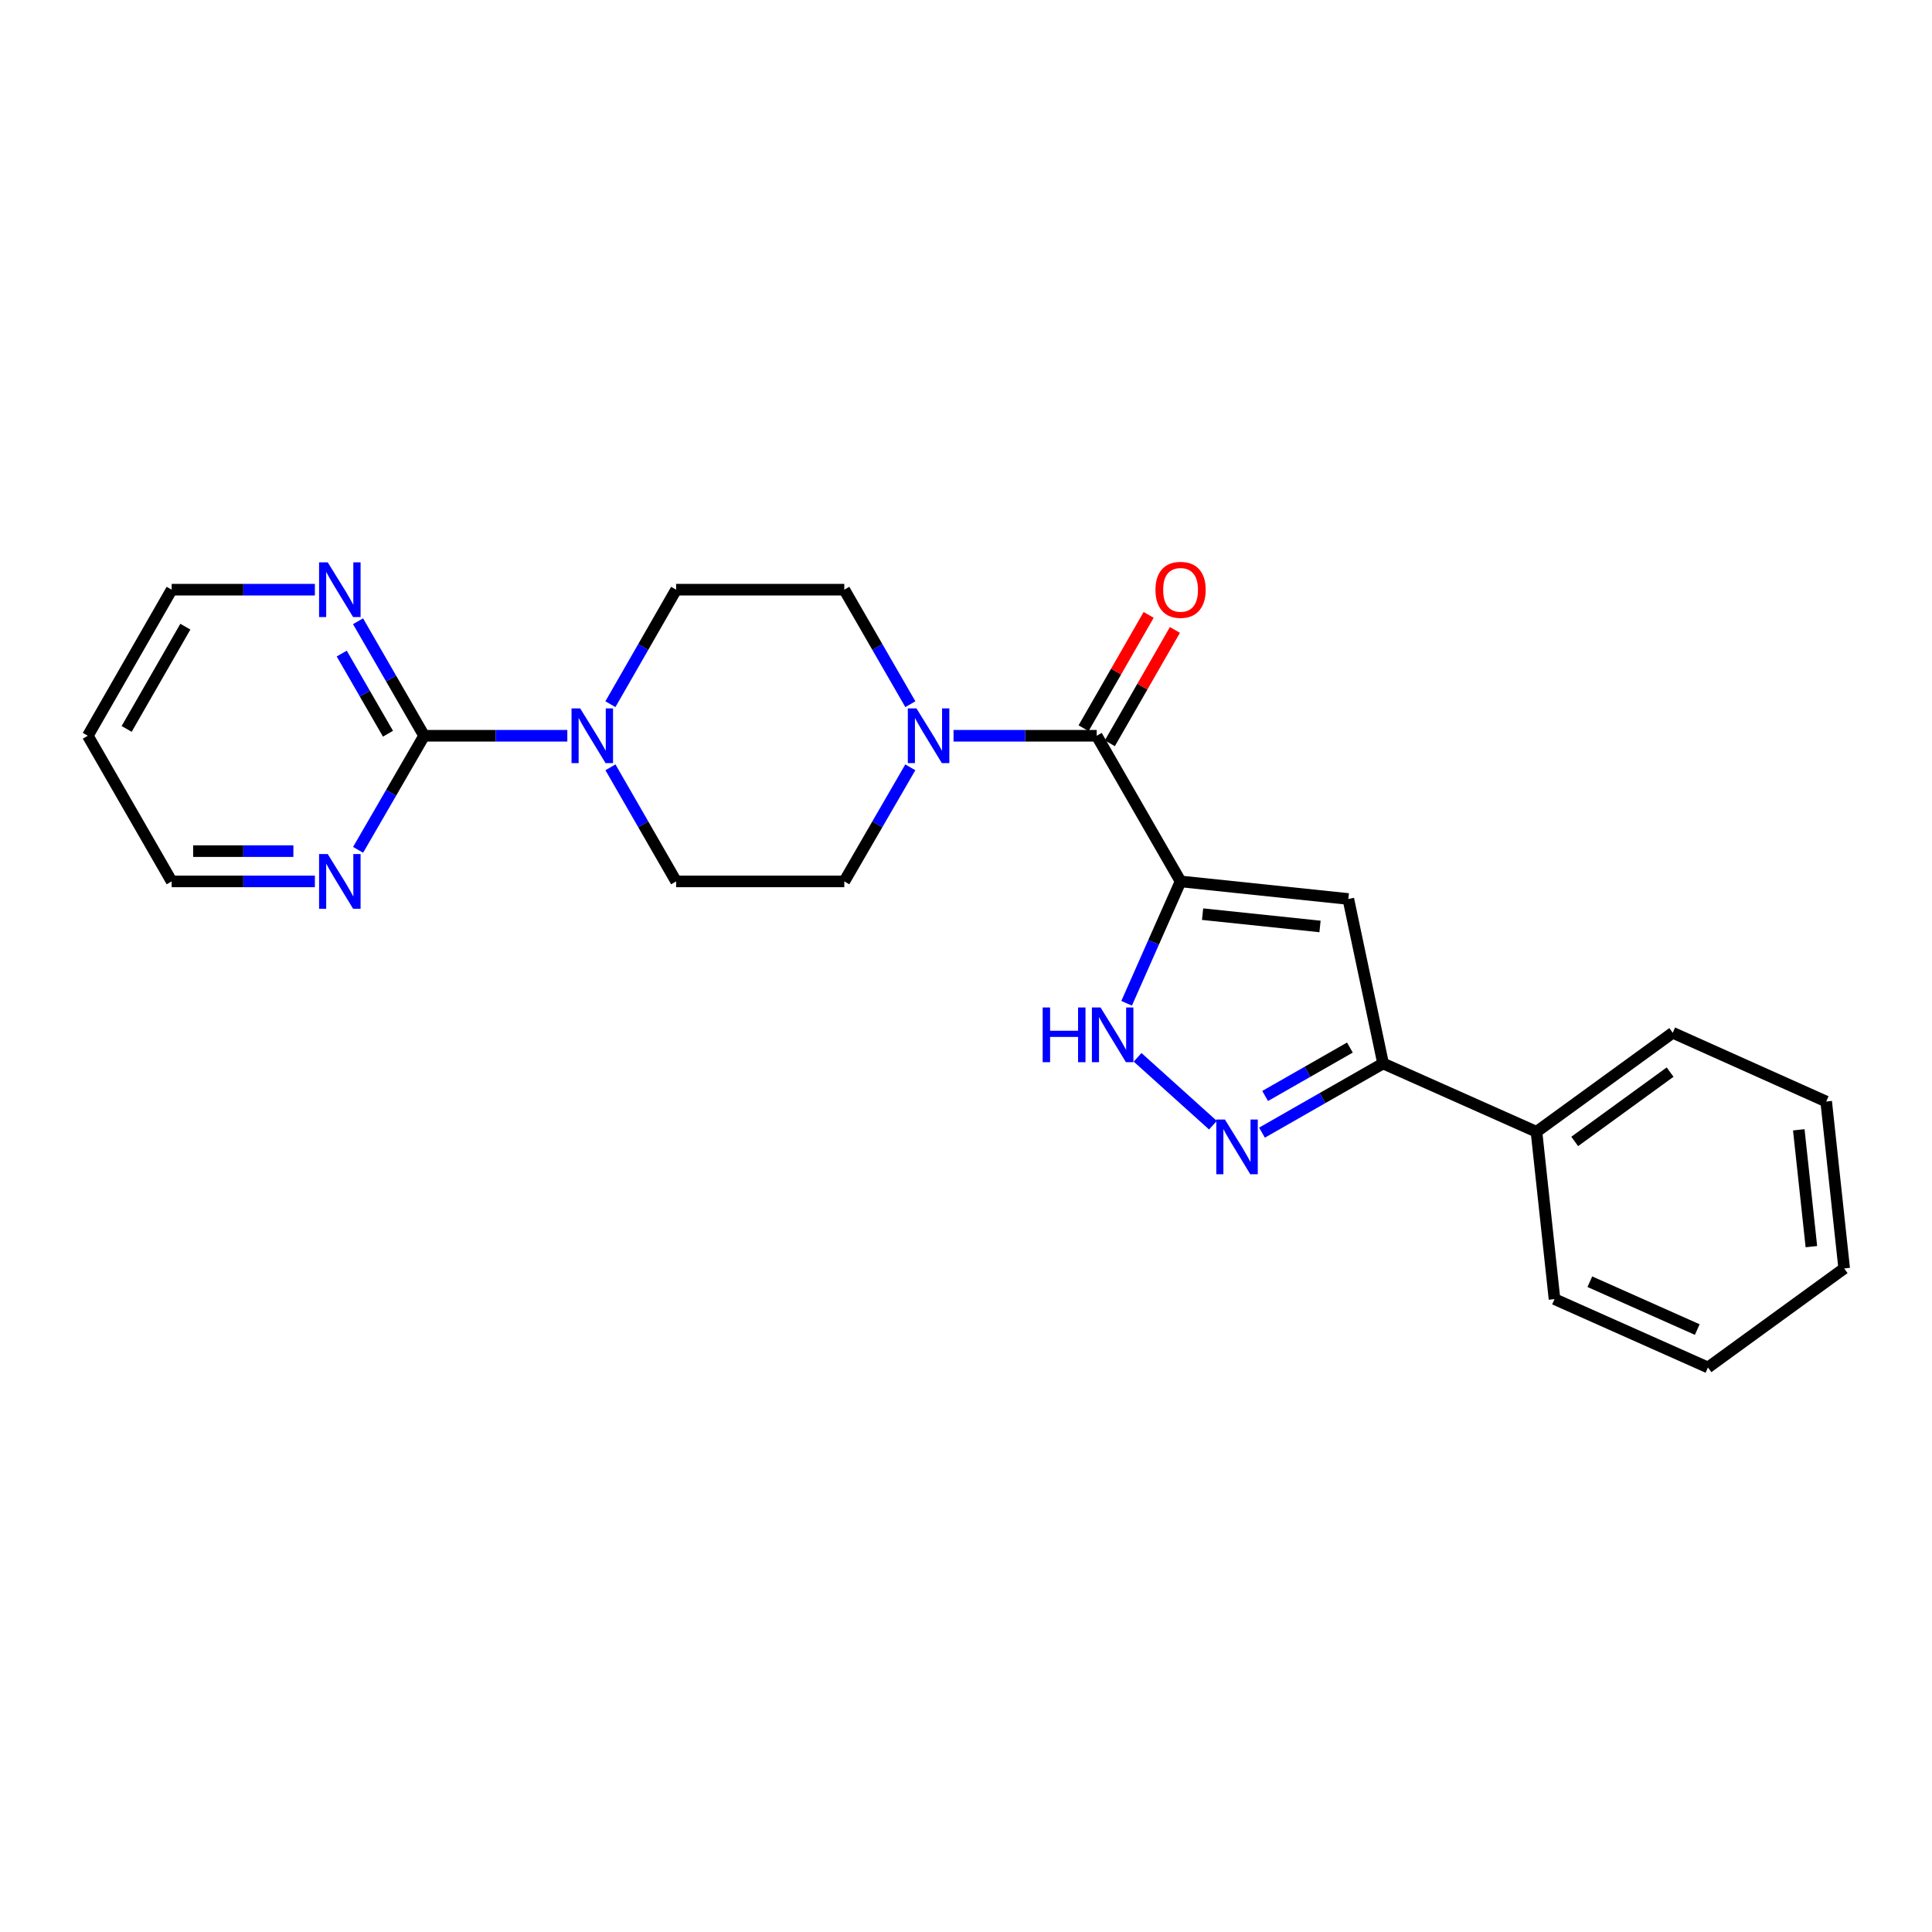 <?xml version='1.0' encoding='iso-8859-1'?>
<svg version='1.1' baseProfile='full'
              xmlns='http://www.w3.org/2000/svg'
                      xmlns:rdkit='http://www.rdkit.org/xml'
                      xmlns:xlink='http://www.w3.org/1999/xlink'
                  xml:space='preserve'
width='1000px' height='1000px' viewBox='0 0 1000 1000'>
<!-- END OF HEADER -->
<rect style='opacity:1.0;fill:#FFFFFF;stroke:none' width='1000' height='1000' x='0' y='0'> </rect>
<path class='bond-0' d='M 611.062,456.215 L 697.895,465.313' style='fill:none;fill-rule:evenodd;stroke:#000000;stroke-width:6px;stroke-linecap:butt;stroke-linejoin:miter;stroke-opacity:1' />
<path class='bond-0' d='M 622.454,473.165 L 683.237,479.533' style='fill:none;fill-rule:evenodd;stroke:#000000;stroke-width:6px;stroke-linecap:butt;stroke-linejoin:miter;stroke-opacity:1' />
<path class='bond-1' d='M 611.062,456.215 L 567.654,380.83' style='fill:none;fill-rule:evenodd;stroke:#000000;stroke-width:6px;stroke-linecap:butt;stroke-linejoin:miter;stroke-opacity:1' />
<path class='bond-2' d='M 611.062,456.215 L 597.099,487.757' style='fill:none;fill-rule:evenodd;stroke:#000000;stroke-width:6px;stroke-linecap:butt;stroke-linejoin:miter;stroke-opacity:1' />
<path class='bond-2' d='M 597.099,487.757 L 583.136,519.299' style='fill:none;fill-rule:evenodd;stroke:#0000FF;stroke-width:6px;stroke-linecap:butt;stroke-linejoin:miter;stroke-opacity:1' />
<path class='bond-4' d='M 697.895,465.313 L 715.881,550.448' style='fill:none;fill-rule:evenodd;stroke:#000000;stroke-width:6px;stroke-linecap:butt;stroke-linejoin:miter;stroke-opacity:1' />
<path class='bond-6' d='M 567.654,380.83 L 530.599,380.83' style='fill:none;fill-rule:evenodd;stroke:#000000;stroke-width:6px;stroke-linecap:butt;stroke-linejoin:miter;stroke-opacity:1' />
<path class='bond-6' d='M 530.599,380.83 L 493.545,380.83' style='fill:none;fill-rule:evenodd;stroke:#0000FF;stroke-width:6px;stroke-linecap:butt;stroke-linejoin:miter;stroke-opacity:1' />
<path class='bond-10' d='M 574.449,384.731 L 591.29,355.396' style='fill:none;fill-rule:evenodd;stroke:#000000;stroke-width:6px;stroke-linecap:butt;stroke-linejoin:miter;stroke-opacity:1' />
<path class='bond-10' d='M 591.29,355.396 L 608.132,326.06' style='fill:none;fill-rule:evenodd;stroke:#FF0000;stroke-width:6px;stroke-linecap:butt;stroke-linejoin:miter;stroke-opacity:1' />
<path class='bond-10' d='M 560.859,376.929 L 577.7,347.593' style='fill:none;fill-rule:evenodd;stroke:#000000;stroke-width:6px;stroke-linecap:butt;stroke-linejoin:miter;stroke-opacity:1' />
<path class='bond-10' d='M 577.7,347.593 L 594.541,318.258' style='fill:none;fill-rule:evenodd;stroke:#FF0000;stroke-width:6px;stroke-linecap:butt;stroke-linejoin:miter;stroke-opacity:1' />
<path class='bond-3' d='M 588.813,547.259 L 627.815,582.4' style='fill:none;fill-rule:evenodd;stroke:#0000FF;stroke-width:6px;stroke-linecap:butt;stroke-linejoin:miter;stroke-opacity:1' />
<path class='bond-24' d='M 653.204,586.258 L 684.542,568.353' style='fill:none;fill-rule:evenodd;stroke:#0000FF;stroke-width:6px;stroke-linecap:butt;stroke-linejoin:miter;stroke-opacity:1' />
<path class='bond-24' d='M 684.542,568.353 L 715.881,550.448' style='fill:none;fill-rule:evenodd;stroke:#000000;stroke-width:6px;stroke-linecap:butt;stroke-linejoin:miter;stroke-opacity:1' />
<path class='bond-24' d='M 654.832,567.28 L 676.768,554.747' style='fill:none;fill-rule:evenodd;stroke:#0000FF;stroke-width:6px;stroke-linecap:butt;stroke-linejoin:miter;stroke-opacity:1' />
<path class='bond-24' d='M 676.768,554.747 L 698.705,542.213' style='fill:none;fill-rule:evenodd;stroke:#000000;stroke-width:6px;stroke-linecap:butt;stroke-linejoin:miter;stroke-opacity:1' />
<path class='bond-15' d='M 715.881,550.448 L 795.279,585.811' style='fill:none;fill-rule:evenodd;stroke:#000000;stroke-width:6px;stroke-linecap:butt;stroke-linejoin:miter;stroke-opacity:1' />
<path class='bond-5' d='M 219.521,380.83 L 256.584,380.83' style='fill:none;fill-rule:evenodd;stroke:#000000;stroke-width:6px;stroke-linecap:butt;stroke-linejoin:miter;stroke-opacity:1' />
<path class='bond-5' d='M 256.584,380.83 L 293.647,380.83' style='fill:none;fill-rule:evenodd;stroke:#0000FF;stroke-width:6px;stroke-linecap:butt;stroke-linejoin:miter;stroke-opacity:1' />
<path class='bond-8' d='M 219.521,380.83 L 202.423,351.196' style='fill:none;fill-rule:evenodd;stroke:#000000;stroke-width:6px;stroke-linecap:butt;stroke-linejoin:miter;stroke-opacity:1' />
<path class='bond-8' d='M 202.423,351.196 L 185.325,321.562' style='fill:none;fill-rule:evenodd;stroke:#0000FF;stroke-width:6px;stroke-linecap:butt;stroke-linejoin:miter;stroke-opacity:1' />
<path class='bond-8' d='M 200.818,379.771 L 188.849,359.027' style='fill:none;fill-rule:evenodd;stroke:#000000;stroke-width:6px;stroke-linecap:butt;stroke-linejoin:miter;stroke-opacity:1' />
<path class='bond-8' d='M 188.849,359.027 L 176.881,338.283' style='fill:none;fill-rule:evenodd;stroke:#0000FF;stroke-width:6px;stroke-linecap:butt;stroke-linejoin:miter;stroke-opacity:1' />
<path class='bond-9' d='M 219.521,380.83 L 202.436,410.354' style='fill:none;fill-rule:evenodd;stroke:#000000;stroke-width:6px;stroke-linecap:butt;stroke-linejoin:miter;stroke-opacity:1' />
<path class='bond-9' d='M 202.436,410.354 L 185.35,439.877' style='fill:none;fill-rule:evenodd;stroke:#0000FF;stroke-width:6px;stroke-linecap:butt;stroke-linejoin:miter;stroke-opacity:1' />
<path class='bond-11' d='M 471.175,397.168 L 454.089,426.691' style='fill:none;fill-rule:evenodd;stroke:#0000FF;stroke-width:6px;stroke-linecap:butt;stroke-linejoin:miter;stroke-opacity:1' />
<path class='bond-11' d='M 454.089,426.691 L 437.004,456.215' style='fill:none;fill-rule:evenodd;stroke:#000000;stroke-width:6px;stroke-linecap:butt;stroke-linejoin:miter;stroke-opacity:1' />
<path class='bond-12' d='M 471.2,364.488 L 454.102,334.854' style='fill:none;fill-rule:evenodd;stroke:#0000FF;stroke-width:6px;stroke-linecap:butt;stroke-linejoin:miter;stroke-opacity:1' />
<path class='bond-12' d='M 454.102,334.854 L 437.004,305.219' style='fill:none;fill-rule:evenodd;stroke:#000000;stroke-width:6px;stroke-linecap:butt;stroke-linejoin:miter;stroke-opacity:1' />
<path class='bond-7' d='M 315.941,364.491 L 332.952,334.855' style='fill:none;fill-rule:evenodd;stroke:#0000FF;stroke-width:6px;stroke-linecap:butt;stroke-linejoin:miter;stroke-opacity:1' />
<path class='bond-7' d='M 332.952,334.855 L 349.962,305.219' style='fill:none;fill-rule:evenodd;stroke:#000000;stroke-width:6px;stroke-linecap:butt;stroke-linejoin:miter;stroke-opacity:1' />
<path class='bond-25' d='M 315.967,397.165 L 332.964,426.69' style='fill:none;fill-rule:evenodd;stroke:#0000FF;stroke-width:6px;stroke-linecap:butt;stroke-linejoin:miter;stroke-opacity:1' />
<path class='bond-25' d='M 332.964,426.69 L 349.962,456.215' style='fill:none;fill-rule:evenodd;stroke:#000000;stroke-width:6px;stroke-linecap:butt;stroke-linejoin:miter;stroke-opacity:1' />
<path class='bond-17' d='M 162.979,305.219 L 125.917,305.219' style='fill:none;fill-rule:evenodd;stroke:#0000FF;stroke-width:6px;stroke-linecap:butt;stroke-linejoin:miter;stroke-opacity:1' />
<path class='bond-17' d='M 125.917,305.219 L 88.854,305.219' style='fill:none;fill-rule:evenodd;stroke:#000000;stroke-width:6px;stroke-linecap:butt;stroke-linejoin:miter;stroke-opacity:1' />
<path class='bond-18' d='M 162.979,456.215 L 125.917,456.215' style='fill:none;fill-rule:evenodd;stroke:#0000FF;stroke-width:6px;stroke-linecap:butt;stroke-linejoin:miter;stroke-opacity:1' />
<path class='bond-18' d='M 125.917,456.215 L 88.854,456.215' style='fill:none;fill-rule:evenodd;stroke:#000000;stroke-width:6px;stroke-linecap:butt;stroke-linejoin:miter;stroke-opacity:1' />
<path class='bond-18' d='M 151.861,440.544 L 125.917,440.544' style='fill:none;fill-rule:evenodd;stroke:#0000FF;stroke-width:6px;stroke-linecap:butt;stroke-linejoin:miter;stroke-opacity:1' />
<path class='bond-18' d='M 125.917,440.544 L 99.972,440.544' style='fill:none;fill-rule:evenodd;stroke:#000000;stroke-width:6px;stroke-linecap:butt;stroke-linejoin:miter;stroke-opacity:1' />
<path class='bond-13' d='M 437.004,456.215 L 349.962,456.215' style='fill:none;fill-rule:evenodd;stroke:#000000;stroke-width:6px;stroke-linecap:butt;stroke-linejoin:miter;stroke-opacity:1' />
<path class='bond-14' d='M 437.004,305.219 L 349.962,305.219' style='fill:none;fill-rule:evenodd;stroke:#000000;stroke-width:6px;stroke-linecap:butt;stroke-linejoin:miter;stroke-opacity:1' />
<path class='bond-19' d='M 795.279,585.811 L 865.806,534.56' style='fill:none;fill-rule:evenodd;stroke:#000000;stroke-width:6px;stroke-linecap:butt;stroke-linejoin:miter;stroke-opacity:1' />
<path class='bond-19' d='M 815.07,590.801 L 864.439,554.924' style='fill:none;fill-rule:evenodd;stroke:#000000;stroke-width:6px;stroke-linecap:butt;stroke-linejoin:miter;stroke-opacity:1' />
<path class='bond-20' d='M 795.279,585.811 L 804.612,672.418' style='fill:none;fill-rule:evenodd;stroke:#000000;stroke-width:6px;stroke-linecap:butt;stroke-linejoin:miter;stroke-opacity:1' />
<path class='bond-16' d='M 45.455,380.83 L 88.854,456.215' style='fill:none;fill-rule:evenodd;stroke:#000000;stroke-width:6px;stroke-linecap:butt;stroke-linejoin:miter;stroke-opacity:1' />
<path class='bond-27' d='M 45.455,380.83 L 88.854,305.219' style='fill:none;fill-rule:evenodd;stroke:#000000;stroke-width:6px;stroke-linecap:butt;stroke-linejoin:miter;stroke-opacity:1' />
<path class='bond-27' d='M 65.555,377.29 L 95.935,324.362' style='fill:none;fill-rule:evenodd;stroke:#000000;stroke-width:6px;stroke-linecap:butt;stroke-linejoin:miter;stroke-opacity:1' />
<path class='bond-21' d='M 865.806,534.56 L 945.23,570.149' style='fill:none;fill-rule:evenodd;stroke:#000000;stroke-width:6px;stroke-linecap:butt;stroke-linejoin:miter;stroke-opacity:1' />
<path class='bond-22' d='M 804.612,672.418 L 884.036,707.799' style='fill:none;fill-rule:evenodd;stroke:#000000;stroke-width:6px;stroke-linecap:butt;stroke-linejoin:miter;stroke-opacity:1' />
<path class='bond-22' d='M 822.902,663.411 L 878.499,688.177' style='fill:none;fill-rule:evenodd;stroke:#000000;stroke-width:6px;stroke-linecap:butt;stroke-linejoin:miter;stroke-opacity:1' />
<path class='bond-26' d='M 945.23,570.149 L 954.545,656.538' style='fill:none;fill-rule:evenodd;stroke:#000000;stroke-width:6px;stroke-linecap:butt;stroke-linejoin:miter;stroke-opacity:1' />
<path class='bond-26' d='M 931.047,584.788 L 937.568,645.26' style='fill:none;fill-rule:evenodd;stroke:#000000;stroke-width:6px;stroke-linecap:butt;stroke-linejoin:miter;stroke-opacity:1' />
<path class='bond-23' d='M 884.036,707.799 L 954.545,656.538' style='fill:none;fill-rule:evenodd;stroke:#000000;stroke-width:6px;stroke-linecap:butt;stroke-linejoin:miter;stroke-opacity:1' />
<path  class='atom-3' d='M 539.687 521.47
L 543.527 521.47
L 543.527 533.51
L 558.007 533.51
L 558.007 521.47
L 561.847 521.47
L 561.847 549.79
L 558.007 549.79
L 558.007 536.71
L 543.527 536.71
L 543.527 549.79
L 539.687 549.79
L 539.687 521.47
' fill='#0000FF'/>
<path  class='atom-3' d='M 569.647 521.47
L 578.927 536.47
Q 579.847 537.95, 581.327 540.63
Q 582.807 543.31, 582.887 543.47
L 582.887 521.47
L 586.647 521.47
L 586.647 549.79
L 582.767 549.79
L 572.807 533.39
Q 571.647 531.47, 570.407 529.27
Q 569.207 527.07, 568.847 526.39
L 568.847 549.79
L 565.167 549.79
L 565.167 521.47
L 569.647 521.47
' fill='#0000FF'/>
<path  class='atom-4' d='M 634.027 579.478
L 643.307 594.478
Q 644.227 595.958, 645.707 598.638
Q 647.187 601.318, 647.267 601.478
L 647.267 579.478
L 651.027 579.478
L 651.027 607.798
L 647.147 607.798
L 637.187 591.398
Q 636.027 589.478, 634.787 587.278
Q 633.587 585.078, 633.227 584.398
L 633.227 607.798
L 629.547 607.798
L 629.547 579.478
L 634.027 579.478
' fill='#0000FF'/>
<path  class='atom-7' d='M 474.369 366.67
L 483.649 381.67
Q 484.569 383.15, 486.049 385.83
Q 487.529 388.51, 487.609 388.67
L 487.609 366.67
L 491.369 366.67
L 491.369 394.99
L 487.489 394.99
L 477.529 378.59
Q 476.369 376.67, 475.129 374.47
Q 473.929 372.27, 473.569 371.59
L 473.569 394.99
L 469.889 394.99
L 469.889 366.67
L 474.369 366.67
' fill='#0000FF'/>
<path  class='atom-8' d='M 300.303 366.67
L 309.583 381.67
Q 310.503 383.15, 311.983 385.83
Q 313.463 388.51, 313.543 388.67
L 313.543 366.67
L 317.303 366.67
L 317.303 394.99
L 313.423 394.99
L 303.463 378.59
Q 302.303 376.67, 301.063 374.47
Q 299.863 372.27, 299.503 371.59
L 299.503 394.99
L 295.823 394.99
L 295.823 366.67
L 300.303 366.67
' fill='#0000FF'/>
<path  class='atom-9' d='M 169.636 291.059
L 178.916 306.059
Q 179.836 307.539, 181.316 310.219
Q 182.796 312.899, 182.876 313.059
L 182.876 291.059
L 186.636 291.059
L 186.636 319.379
L 182.756 319.379
L 172.796 302.979
Q 171.636 301.059, 170.396 298.859
Q 169.196 296.659, 168.836 295.979
L 168.836 319.379
L 165.156 319.379
L 165.156 291.059
L 169.636 291.059
' fill='#0000FF'/>
<path  class='atom-10' d='M 169.636 442.055
L 178.916 457.055
Q 179.836 458.535, 181.316 461.215
Q 182.796 463.895, 182.876 464.055
L 182.876 442.055
L 186.636 442.055
L 186.636 470.375
L 182.756 470.375
L 172.796 453.975
Q 171.636 452.055, 170.396 449.855
Q 169.196 447.655, 168.836 446.975
L 168.836 470.375
L 165.156 470.375
L 165.156 442.055
L 169.636 442.055
' fill='#0000FF'/>
<path  class='atom-11' d='M 598.062 305.299
Q 598.062 298.499, 601.422 294.699
Q 604.782 290.899, 611.062 290.899
Q 617.342 290.899, 620.702 294.699
Q 624.062 298.499, 624.062 305.299
Q 624.062 312.179, 620.662 316.099
Q 617.262 319.979, 611.062 319.979
Q 604.822 319.979, 601.422 316.099
Q 598.062 312.219, 598.062 305.299
M 611.062 316.779
Q 615.382 316.779, 617.702 313.899
Q 620.062 310.979, 620.062 305.299
Q 620.062 299.739, 617.702 296.939
Q 615.382 294.099, 611.062 294.099
Q 606.742 294.099, 604.382 296.899
Q 602.062 299.699, 602.062 305.299
Q 602.062 311.019, 604.382 313.899
Q 606.742 316.779, 611.062 316.779
' fill='#FF0000'/>
</svg>
